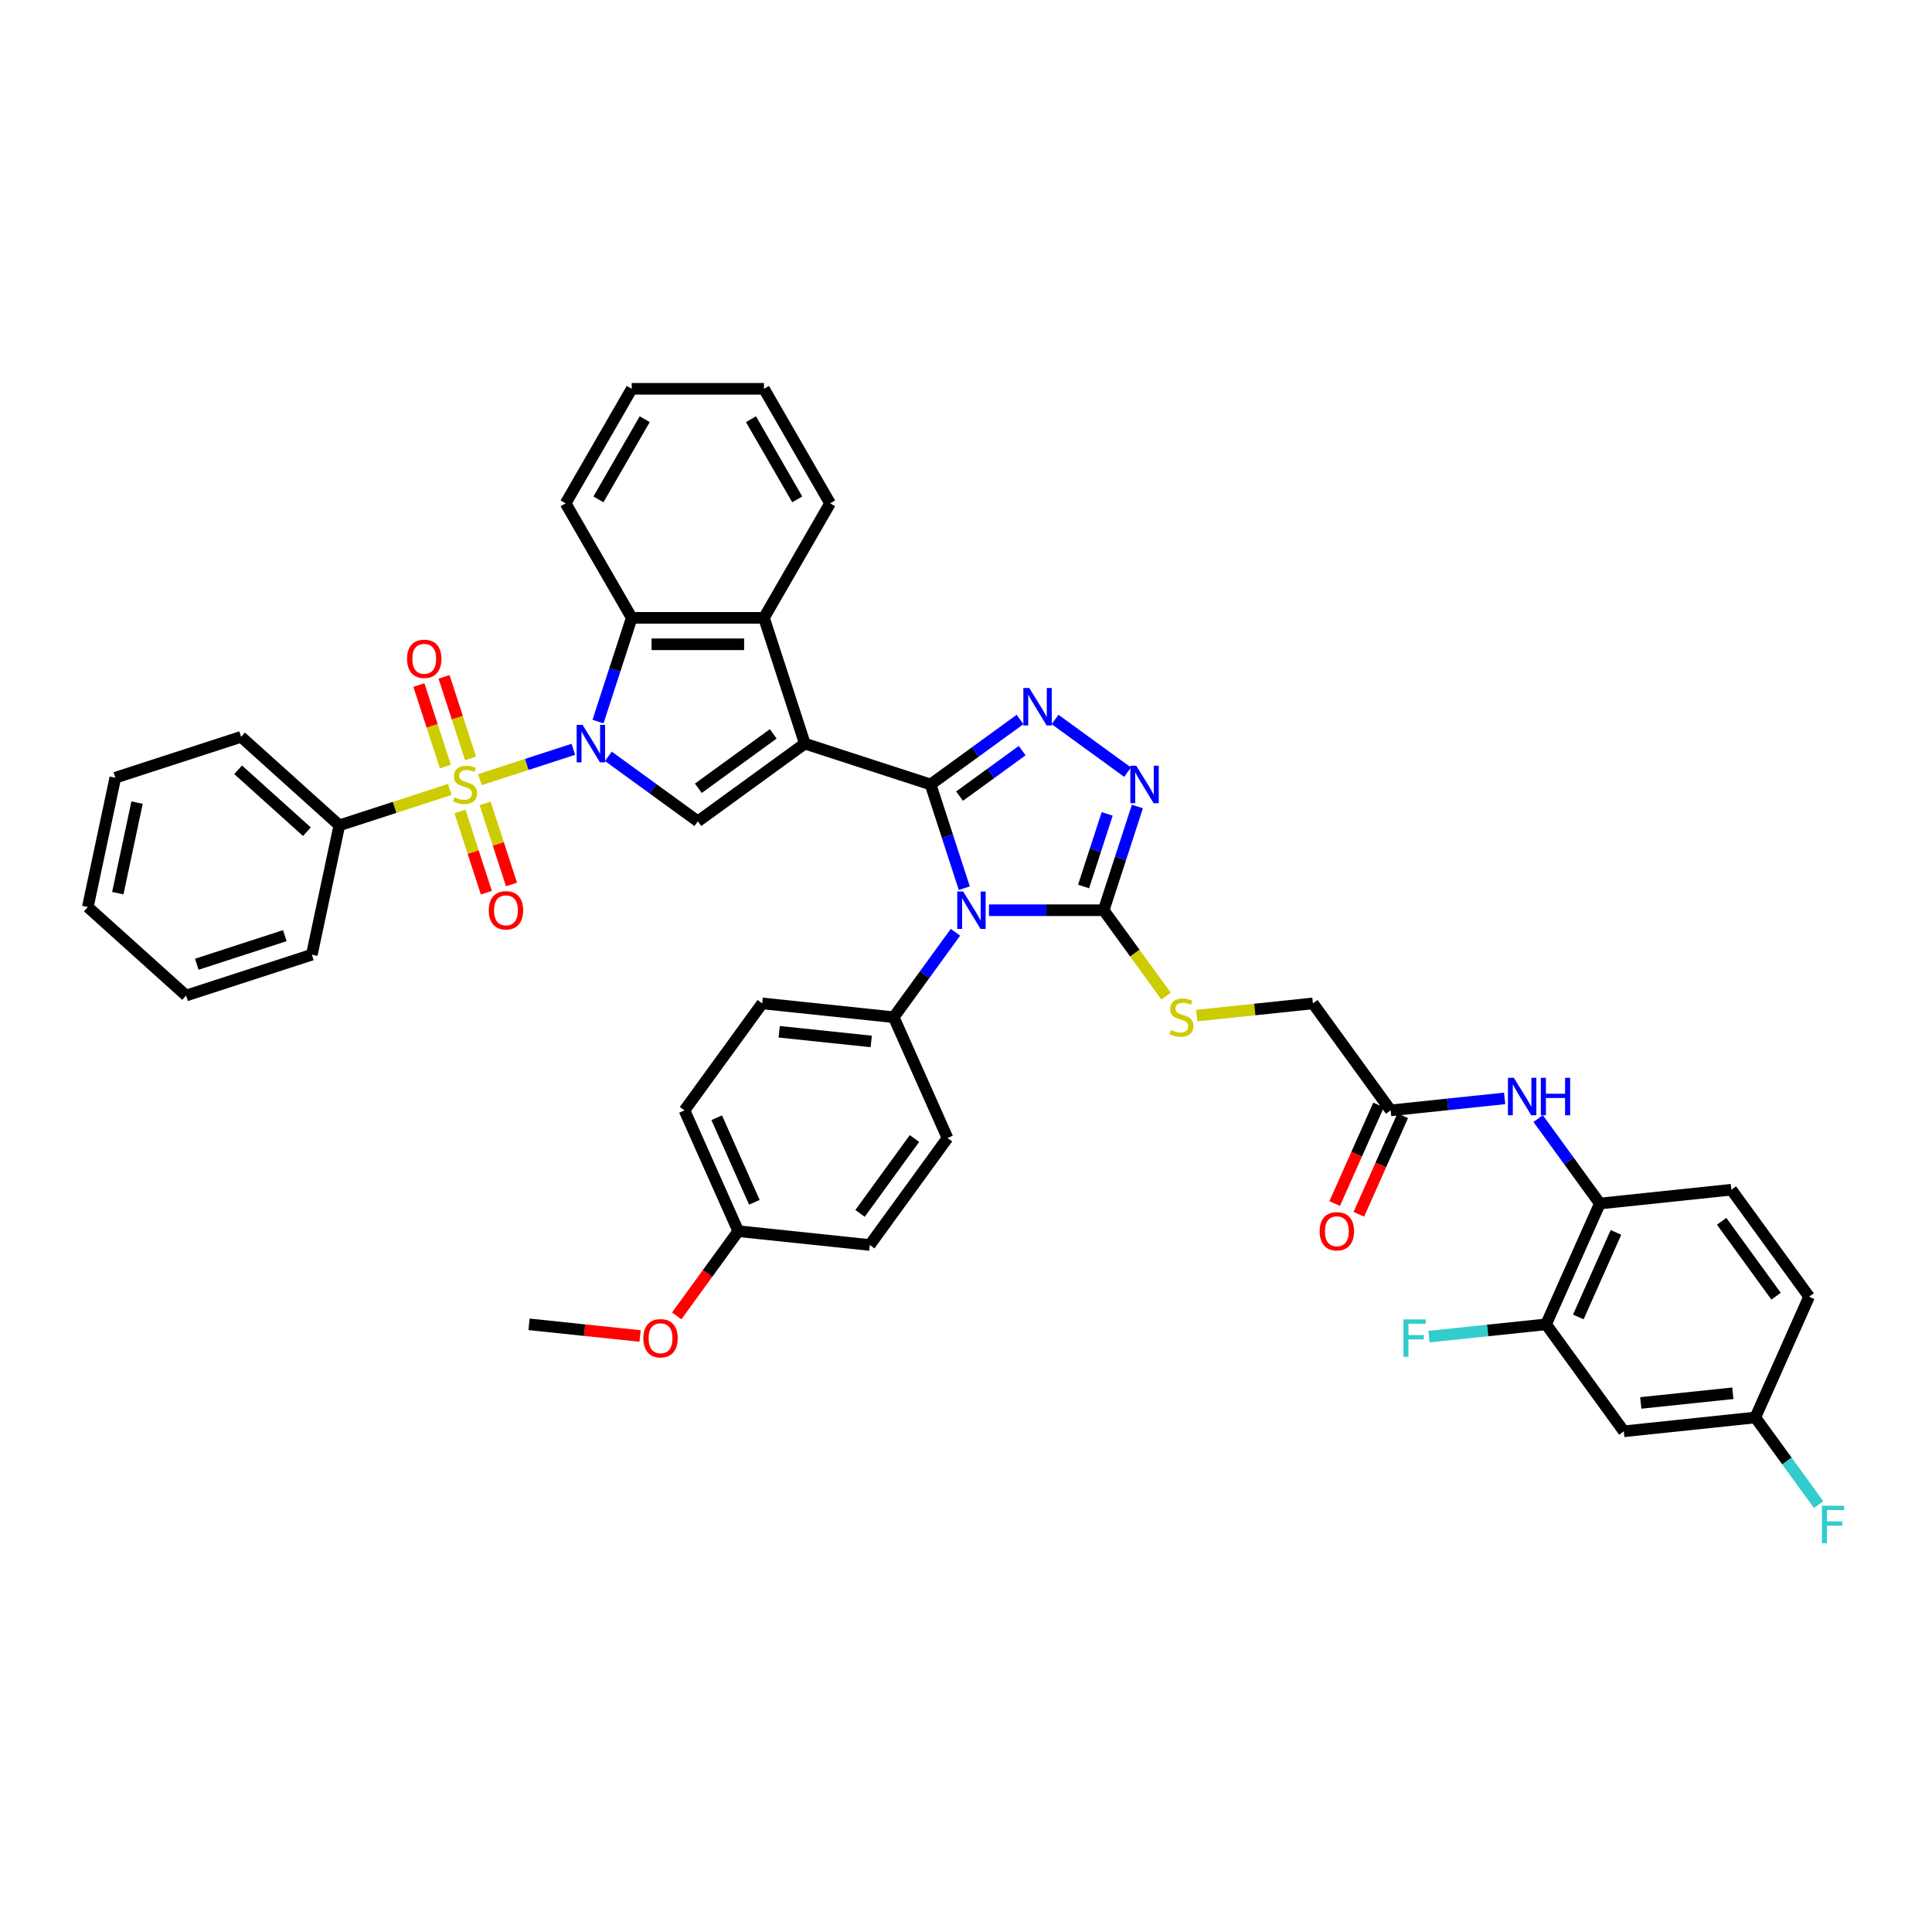 <?xml version='1.0' encoding='iso-8859-1'?>
<svg version='1.1' baseProfile='full'
              xmlns='http://www.w3.org/2000/svg'
                      xmlns:rdkit='http://www.rdkit.org/xml'
                      xmlns:xlink='http://www.w3.org/1999/xlink'
                  xml:space='preserve'
width='1000px' height='1000px' viewBox='0 0 1000 1000'>
<!-- END OF HEADER -->
<rect style='opacity:1.0;fill:#FFFFFF;stroke:none' width='1000' height='1000' x='0' y='0'> </rect>
<path class='bond-0' d='M 481.669,406.041 L 416.575,384.891' style='fill:none;fill-rule:evenodd;stroke:#000000;stroke-width:6px;stroke-linecap:butt;stroke-linejoin:miter;stroke-opacity:1' />
<path class='bond-3' d='M 481.669,406.041 L 490.391,432.887' style='fill:none;fill-rule:evenodd;stroke:#000000;stroke-width:6px;stroke-linecap:butt;stroke-linejoin:miter;stroke-opacity:1' />
<path class='bond-3' d='M 490.391,432.887 L 499.114,459.732' style='fill:none;fill-rule:evenodd;stroke:#0000FF;stroke-width:6px;stroke-linecap:butt;stroke-linejoin:miter;stroke-opacity:1' />
<path class='bond-4' d='M 481.669,406.041 L 504.824,389.218' style='fill:none;fill-rule:evenodd;stroke:#000000;stroke-width:6px;stroke-linecap:butt;stroke-linejoin:miter;stroke-opacity:1' />
<path class='bond-4' d='M 504.824,389.218 L 527.979,372.395' style='fill:none;fill-rule:evenodd;stroke:#0000FF;stroke-width:6px;stroke-linecap:butt;stroke-linejoin:miter;stroke-opacity:1' />
<path class='bond-4' d='M 496.661,412.069 L 512.87,400.292' style='fill:none;fill-rule:evenodd;stroke:#000000;stroke-width:6px;stroke-linecap:butt;stroke-linejoin:miter;stroke-opacity:1' />
<path class='bond-4' d='M 512.87,400.292 L 529.079,388.516' style='fill:none;fill-rule:evenodd;stroke:#0000FF;stroke-width:6px;stroke-linecap:butt;stroke-linejoin:miter;stroke-opacity:1' />
<path class='bond-5' d='M 416.575,384.891 L 361.203,425.121' style='fill:none;fill-rule:evenodd;stroke:#000000;stroke-width:6px;stroke-linecap:butt;stroke-linejoin:miter;stroke-opacity:1' />
<path class='bond-5' d='M 400.223,379.851 L 361.462,408.012' style='fill:none;fill-rule:evenodd;stroke:#000000;stroke-width:6px;stroke-linecap:butt;stroke-linejoin:miter;stroke-opacity:1' />
<path class='bond-8' d='M 416.575,384.891 L 395.425,319.797' style='fill:none;fill-rule:evenodd;stroke:#000000;stroke-width:6px;stroke-linecap:butt;stroke-linejoin:miter;stroke-opacity:1' />
<path class='bond-1' d='M 314.892,391.475 L 338.048,408.298' style='fill:none;fill-rule:evenodd;stroke:#0000FF;stroke-width:6px;stroke-linecap:butt;stroke-linejoin:miter;stroke-opacity:1' />
<path class='bond-1' d='M 338.048,408.298 L 361.203,425.121' style='fill:none;fill-rule:evenodd;stroke:#000000;stroke-width:6px;stroke-linecap:butt;stroke-linejoin:miter;stroke-opacity:1' />
<path class='bond-2' d='M 296.768,387.835 L 272.596,395.689' style='fill:none;fill-rule:evenodd;stroke:#0000FF;stroke-width:6px;stroke-linecap:butt;stroke-linejoin:miter;stroke-opacity:1' />
<path class='bond-2' d='M 272.596,395.689 L 248.424,403.543' style='fill:none;fill-rule:evenodd;stroke:#CCCC00;stroke-width:6px;stroke-linecap:butt;stroke-linejoin:miter;stroke-opacity:1' />
<path class='bond-44' d='M 309.535,373.488 L 318.258,346.642' style='fill:none;fill-rule:evenodd;stroke:#0000FF;stroke-width:6px;stroke-linecap:butt;stroke-linejoin:miter;stroke-opacity:1' />
<path class='bond-44' d='M 318.258,346.642 L 326.981,319.797' style='fill:none;fill-rule:evenodd;stroke:#000000;stroke-width:6px;stroke-linecap:butt;stroke-linejoin:miter;stroke-opacity:1' />
<path class='bond-14' d='M 243.55,392.551 L 236.693,371.449' style='fill:none;fill-rule:evenodd;stroke:#CCCC00;stroke-width:6px;stroke-linecap:butt;stroke-linejoin:miter;stroke-opacity:1' />
<path class='bond-14' d='M 236.693,371.449 L 229.837,350.346' style='fill:none;fill-rule:evenodd;stroke:#FF0000;stroke-width:6px;stroke-linecap:butt;stroke-linejoin:miter;stroke-opacity:1' />
<path class='bond-14' d='M 230.531,396.781 L 223.674,375.679' style='fill:none;fill-rule:evenodd;stroke:#CCCC00;stroke-width:6px;stroke-linecap:butt;stroke-linejoin:miter;stroke-opacity:1' />
<path class='bond-14' d='M 223.674,375.679 L 216.818,354.577' style='fill:none;fill-rule:evenodd;stroke:#FF0000;stroke-width:6px;stroke-linecap:butt;stroke-linejoin:miter;stroke-opacity:1' />
<path class='bond-15' d='M 238.092,420.052 L 244.915,441.051' style='fill:none;fill-rule:evenodd;stroke:#CCCC00;stroke-width:6px;stroke-linecap:butt;stroke-linejoin:miter;stroke-opacity:1' />
<path class='bond-15' d='M 244.915,441.051 L 251.738,462.051' style='fill:none;fill-rule:evenodd;stroke:#FF0000;stroke-width:6px;stroke-linecap:butt;stroke-linejoin:miter;stroke-opacity:1' />
<path class='bond-15' d='M 251.111,415.822 L 257.934,436.821' style='fill:none;fill-rule:evenodd;stroke:#CCCC00;stroke-width:6px;stroke-linecap:butt;stroke-linejoin:miter;stroke-opacity:1' />
<path class='bond-15' d='M 257.934,436.821 L 264.757,457.82' style='fill:none;fill-rule:evenodd;stroke:#FF0000;stroke-width:6px;stroke-linecap:butt;stroke-linejoin:miter;stroke-opacity:1' />
<path class='bond-16' d='M 232.811,408.616 L 204.227,417.904' style='fill:none;fill-rule:evenodd;stroke:#CCCC00;stroke-width:6px;stroke-linecap:butt;stroke-linejoin:miter;stroke-opacity:1' />
<path class='bond-16' d='M 204.227,417.904 L 175.642,427.191' style='fill:none;fill-rule:evenodd;stroke:#000000;stroke-width:6px;stroke-linecap:butt;stroke-linejoin:miter;stroke-opacity:1' />
<path class='bond-6' d='M 511.881,471.135 L 541.572,471.135' style='fill:none;fill-rule:evenodd;stroke:#0000FF;stroke-width:6px;stroke-linecap:butt;stroke-linejoin:miter;stroke-opacity:1' />
<path class='bond-6' d='M 541.572,471.135 L 571.263,471.135' style='fill:none;fill-rule:evenodd;stroke:#000000;stroke-width:6px;stroke-linecap:butt;stroke-linejoin:miter;stroke-opacity:1' />
<path class='bond-10' d='M 494.535,482.538 L 478.562,504.523' style='fill:none;fill-rule:evenodd;stroke:#0000FF;stroke-width:6px;stroke-linecap:butt;stroke-linejoin:miter;stroke-opacity:1' />
<path class='bond-10' d='M 478.562,504.523 L 462.589,526.507' style='fill:none;fill-rule:evenodd;stroke:#000000;stroke-width:6px;stroke-linecap:butt;stroke-linejoin:miter;stroke-opacity:1' />
<path class='bond-7' d='M 546.103,372.395 L 583.631,399.661' style='fill:none;fill-rule:evenodd;stroke:#0000FF;stroke-width:6px;stroke-linecap:butt;stroke-linejoin:miter;stroke-opacity:1' />
<path class='bond-12' d='M 571.263,471.135 L 587.415,493.367' style='fill:none;fill-rule:evenodd;stroke:#000000;stroke-width:6px;stroke-linecap:butt;stroke-linejoin:miter;stroke-opacity:1' />
<path class='bond-12' d='M 587.415,493.367 L 603.567,515.598' style='fill:none;fill-rule:evenodd;stroke:#CCCC00;stroke-width:6px;stroke-linecap:butt;stroke-linejoin:miter;stroke-opacity:1' />
<path class='bond-43' d='M 571.263,471.135 L 579.986,444.289' style='fill:none;fill-rule:evenodd;stroke:#000000;stroke-width:6px;stroke-linecap:butt;stroke-linejoin:miter;stroke-opacity:1' />
<path class='bond-43' d='M 579.986,444.289 L 588.708,417.444' style='fill:none;fill-rule:evenodd;stroke:#0000FF;stroke-width:6px;stroke-linecap:butt;stroke-linejoin:miter;stroke-opacity:1' />
<path class='bond-43' d='M 560.861,458.851 L 566.967,440.059' style='fill:none;fill-rule:evenodd;stroke:#000000;stroke-width:6px;stroke-linecap:butt;stroke-linejoin:miter;stroke-opacity:1' />
<path class='bond-43' d='M 566.967,440.059 L 573.073,421.267' style='fill:none;fill-rule:evenodd;stroke:#0000FF;stroke-width:6px;stroke-linecap:butt;stroke-linejoin:miter;stroke-opacity:1' />
<path class='bond-9' d='M 395.425,319.797 L 326.981,319.797' style='fill:none;fill-rule:evenodd;stroke:#000000;stroke-width:6px;stroke-linecap:butt;stroke-linejoin:miter;stroke-opacity:1' />
<path class='bond-9' d='M 385.158,333.486 L 337.247,333.486' style='fill:none;fill-rule:evenodd;stroke:#000000;stroke-width:6px;stroke-linecap:butt;stroke-linejoin:miter;stroke-opacity:1' />
<path class='bond-32' d='M 395.425,319.797 L 429.646,260.523' style='fill:none;fill-rule:evenodd;stroke:#000000;stroke-width:6px;stroke-linecap:butt;stroke-linejoin:miter;stroke-opacity:1' />
<path class='bond-33' d='M 326.981,319.797 L 292.759,260.523' style='fill:none;fill-rule:evenodd;stroke:#000000;stroke-width:6px;stroke-linecap:butt;stroke-linejoin:miter;stroke-opacity:1' />
<path class='bond-22' d='M 462.589,526.507 L 394.52,519.353' style='fill:none;fill-rule:evenodd;stroke:#000000;stroke-width:6px;stroke-linecap:butt;stroke-linejoin:miter;stroke-opacity:1' />
<path class='bond-22' d='M 450.948,539.048 L 403.299,534.04' style='fill:none;fill-rule:evenodd;stroke:#000000;stroke-width:6px;stroke-linecap:butt;stroke-linejoin:miter;stroke-opacity:1' />
<path class='bond-23' d='M 462.589,526.507 L 490.427,589.034' style='fill:none;fill-rule:evenodd;stroke:#000000;stroke-width:6px;stroke-linecap:butt;stroke-linejoin:miter;stroke-opacity:1' />
<path class='bond-11' d='M 778.799,568.523 L 749.296,571.624' style='fill:none;fill-rule:evenodd;stroke:#0000FF;stroke-width:6px;stroke-linecap:butt;stroke-linejoin:miter;stroke-opacity:1' />
<path class='bond-11' d='M 749.296,571.624 L 719.792,574.725' style='fill:none;fill-rule:evenodd;stroke:#000000;stroke-width:6px;stroke-linecap:butt;stroke-linejoin:miter;stroke-opacity:1' />
<path class='bond-13' d='M 796.146,578.974 L 812.119,600.958' style='fill:none;fill-rule:evenodd;stroke:#0000FF;stroke-width:6px;stroke-linecap:butt;stroke-linejoin:miter;stroke-opacity:1' />
<path class='bond-13' d='M 812.119,600.958 L 828.092,622.943' style='fill:none;fill-rule:evenodd;stroke:#000000;stroke-width:6px;stroke-linecap:butt;stroke-linejoin:miter;stroke-opacity:1' />
<path class='bond-24' d='M 619.419,525.674 L 649.491,522.514' style='fill:none;fill-rule:evenodd;stroke:#CCCC00;stroke-width:6px;stroke-linecap:butt;stroke-linejoin:miter;stroke-opacity:1' />
<path class='bond-24' d='M 649.491,522.514 L 679.562,519.353' style='fill:none;fill-rule:evenodd;stroke:#000000;stroke-width:6px;stroke-linecap:butt;stroke-linejoin:miter;stroke-opacity:1' />
<path class='bond-17' d='M 828.092,622.943 L 800.253,685.47' style='fill:none;fill-rule:evenodd;stroke:#000000;stroke-width:6px;stroke-linecap:butt;stroke-linejoin:miter;stroke-opacity:1' />
<path class='bond-17' d='M 836.421,637.89 L 816.934,681.658' style='fill:none;fill-rule:evenodd;stroke:#000000;stroke-width:6px;stroke-linecap:butt;stroke-linejoin:miter;stroke-opacity:1' />
<path class='bond-21' d='M 828.092,622.943 L 896.161,615.789' style='fill:none;fill-rule:evenodd;stroke:#000000;stroke-width:6px;stroke-linecap:butt;stroke-linejoin:miter;stroke-opacity:1' />
<path class='bond-35' d='M 175.642,427.191 L 124.779,381.394' style='fill:none;fill-rule:evenodd;stroke:#000000;stroke-width:6px;stroke-linecap:butt;stroke-linejoin:miter;stroke-opacity:1' />
<path class='bond-35' d='M 158.853,430.494 L 123.249,398.436' style='fill:none;fill-rule:evenodd;stroke:#000000;stroke-width:6px;stroke-linecap:butt;stroke-linejoin:miter;stroke-opacity:1' />
<path class='bond-36' d='M 175.642,427.191 L 161.412,494.14' style='fill:none;fill-rule:evenodd;stroke:#000000;stroke-width:6px;stroke-linecap:butt;stroke-linejoin:miter;stroke-opacity:1' />
<path class='bond-19' d='M 800.253,685.47 L 840.483,740.842' style='fill:none;fill-rule:evenodd;stroke:#000000;stroke-width:6px;stroke-linecap:butt;stroke-linejoin:miter;stroke-opacity:1' />
<path class='bond-26' d='M 800.253,685.47 L 769.956,688.654' style='fill:none;fill-rule:evenodd;stroke:#000000;stroke-width:6px;stroke-linecap:butt;stroke-linejoin:miter;stroke-opacity:1' />
<path class='bond-26' d='M 769.956,688.654 L 739.658,691.838' style='fill:none;fill-rule:evenodd;stroke:#33CCCC;stroke-width:6px;stroke-linecap:butt;stroke-linejoin:miter;stroke-opacity:1' />
<path class='bond-18' d='M 719.792,574.725 L 679.562,519.353' style='fill:none;fill-rule:evenodd;stroke:#000000;stroke-width:6px;stroke-linecap:butt;stroke-linejoin:miter;stroke-opacity:1' />
<path class='bond-20' d='M 713.54,571.941 L 702.183,597.448' style='fill:none;fill-rule:evenodd;stroke:#000000;stroke-width:6px;stroke-linecap:butt;stroke-linejoin:miter;stroke-opacity:1' />
<path class='bond-20' d='M 702.183,597.448 L 690.827,622.956' style='fill:none;fill-rule:evenodd;stroke:#FF0000;stroke-width:6px;stroke-linecap:butt;stroke-linejoin:miter;stroke-opacity:1' />
<path class='bond-20' d='M 726.045,577.509 L 714.689,603.016' style='fill:none;fill-rule:evenodd;stroke:#000000;stroke-width:6px;stroke-linecap:butt;stroke-linejoin:miter;stroke-opacity:1' />
<path class='bond-20' d='M 714.689,603.016 L 703.332,628.523' style='fill:none;fill-rule:evenodd;stroke:#FF0000;stroke-width:6px;stroke-linecap:butt;stroke-linejoin:miter;stroke-opacity:1' />
<path class='bond-48' d='M 840.483,740.842 L 908.552,733.688' style='fill:none;fill-rule:evenodd;stroke:#000000;stroke-width:6px;stroke-linecap:butt;stroke-linejoin:miter;stroke-opacity:1' />
<path class='bond-48' d='M 849.263,726.155 L 896.911,721.147' style='fill:none;fill-rule:evenodd;stroke:#000000;stroke-width:6px;stroke-linecap:butt;stroke-linejoin:miter;stroke-opacity:1' />
<path class='bond-28' d='M 896.161,615.789 L 936.391,671.161' style='fill:none;fill-rule:evenodd;stroke:#000000;stroke-width:6px;stroke-linecap:butt;stroke-linejoin:miter;stroke-opacity:1' />
<path class='bond-28' d='M 891.121,632.141 L 919.282,670.901' style='fill:none;fill-rule:evenodd;stroke:#000000;stroke-width:6px;stroke-linecap:butt;stroke-linejoin:miter;stroke-opacity:1' />
<path class='bond-30' d='M 394.52,519.353 L 354.29,574.725' style='fill:none;fill-rule:evenodd;stroke:#000000;stroke-width:6px;stroke-linecap:butt;stroke-linejoin:miter;stroke-opacity:1' />
<path class='bond-29' d='M 490.427,589.034 L 450.197,644.406' style='fill:none;fill-rule:evenodd;stroke:#000000;stroke-width:6px;stroke-linecap:butt;stroke-linejoin:miter;stroke-opacity:1' />
<path class='bond-29' d='M 473.318,589.294 L 445.157,628.054' style='fill:none;fill-rule:evenodd;stroke:#000000;stroke-width:6px;stroke-linecap:butt;stroke-linejoin:miter;stroke-opacity:1' />
<path class='bond-25' d='M 908.552,733.688 L 936.391,671.161' style='fill:none;fill-rule:evenodd;stroke:#000000;stroke-width:6px;stroke-linecap:butt;stroke-linejoin:miter;stroke-opacity:1' />
<path class='bond-31' d='M 908.552,733.688 L 924.93,756.23' style='fill:none;fill-rule:evenodd;stroke:#000000;stroke-width:6px;stroke-linecap:butt;stroke-linejoin:miter;stroke-opacity:1' />
<path class='bond-31' d='M 924.93,756.23 L 941.308,778.773' style='fill:none;fill-rule:evenodd;stroke:#33CCCC;stroke-width:6px;stroke-linecap:butt;stroke-linejoin:miter;stroke-opacity:1' />
<path class='bond-27' d='M 382.128,637.252 L 450.197,644.406' style='fill:none;fill-rule:evenodd;stroke:#000000;stroke-width:6px;stroke-linecap:butt;stroke-linejoin:miter;stroke-opacity:1' />
<path class='bond-34' d='M 382.128,637.252 L 366.195,659.182' style='fill:none;fill-rule:evenodd;stroke:#000000;stroke-width:6px;stroke-linecap:butt;stroke-linejoin:miter;stroke-opacity:1' />
<path class='bond-34' d='M 366.195,659.182 L 350.262,681.112' style='fill:none;fill-rule:evenodd;stroke:#FF0000;stroke-width:6px;stroke-linecap:butt;stroke-linejoin:miter;stroke-opacity:1' />
<path class='bond-45' d='M 382.128,637.252 L 354.29,574.725' style='fill:none;fill-rule:evenodd;stroke:#000000;stroke-width:6px;stroke-linecap:butt;stroke-linejoin:miter;stroke-opacity:1' />
<path class='bond-45' d='M 390.458,622.305 L 370.971,578.536' style='fill:none;fill-rule:evenodd;stroke:#000000;stroke-width:6px;stroke-linecap:butt;stroke-linejoin:miter;stroke-opacity:1' />
<path class='bond-38' d='M 429.646,260.523 L 395.425,201.249' style='fill:none;fill-rule:evenodd;stroke:#000000;stroke-width:6px;stroke-linecap:butt;stroke-linejoin:miter;stroke-opacity:1' />
<path class='bond-38' d='M 412.658,258.476 L 388.703,216.984' style='fill:none;fill-rule:evenodd;stroke:#000000;stroke-width:6px;stroke-linecap:butt;stroke-linejoin:miter;stroke-opacity:1' />
<path class='bond-46' d='M 292.759,260.523 L 326.981,201.249' style='fill:none;fill-rule:evenodd;stroke:#000000;stroke-width:6px;stroke-linecap:butt;stroke-linejoin:miter;stroke-opacity:1' />
<path class='bond-46' d='M 309.747,258.476 L 333.702,216.984' style='fill:none;fill-rule:evenodd;stroke:#000000;stroke-width:6px;stroke-linecap:butt;stroke-linejoin:miter;stroke-opacity:1' />
<path class='bond-37' d='M 331.289,691.509 L 302.559,688.489' style='fill:none;fill-rule:evenodd;stroke:#FF0000;stroke-width:6px;stroke-linecap:butt;stroke-linejoin:miter;stroke-opacity:1' />
<path class='bond-37' d='M 302.559,688.489 L 273.829,685.47' style='fill:none;fill-rule:evenodd;stroke:#000000;stroke-width:6px;stroke-linecap:butt;stroke-linejoin:miter;stroke-opacity:1' />
<path class='bond-41' d='M 124.779,381.394 L 59.685,402.544' style='fill:none;fill-rule:evenodd;stroke:#000000;stroke-width:6px;stroke-linecap:butt;stroke-linejoin:miter;stroke-opacity:1' />
<path class='bond-40' d='M 161.412,494.14 L 96.318,515.29' style='fill:none;fill-rule:evenodd;stroke:#000000;stroke-width:6px;stroke-linecap:butt;stroke-linejoin:miter;stroke-opacity:1' />
<path class='bond-40' d='M 147.418,484.293 L 101.852,499.099' style='fill:none;fill-rule:evenodd;stroke:#000000;stroke-width:6px;stroke-linecap:butt;stroke-linejoin:miter;stroke-opacity:1' />
<path class='bond-39' d='M 395.425,201.249 L 326.981,201.249' style='fill:none;fill-rule:evenodd;stroke:#000000;stroke-width:6px;stroke-linecap:butt;stroke-linejoin:miter;stroke-opacity:1' />
<path class='bond-42' d='M 96.318,515.29 L 45.455,469.492' style='fill:none;fill-rule:evenodd;stroke:#000000;stroke-width:6px;stroke-linecap:butt;stroke-linejoin:miter;stroke-opacity:1' />
<path class='bond-47' d='M 59.685,402.544 L 45.455,469.492' style='fill:none;fill-rule:evenodd;stroke:#000000;stroke-width:6px;stroke-linecap:butt;stroke-linejoin:miter;stroke-opacity:1' />
<path class='bond-47' d='M 70.94,415.432 L 60.979,462.296' style='fill:none;fill-rule:evenodd;stroke:#000000;stroke-width:6px;stroke-linecap:butt;stroke-linejoin:miter;stroke-opacity:1' />
<path  class='atom-2' d='M 301.546 375.199
L 307.897 385.466
Q 308.527 386.479, 309.54 388.313
Q 310.553 390.147, 310.608 390.257
L 310.608 375.199
L 313.181 375.199
L 313.181 394.582
L 310.526 394.582
L 303.709 383.358
Q 302.915 382.043, 302.066 380.538
Q 301.245 379.032, 300.998 378.567
L 300.998 394.582
L 298.48 394.582
L 298.48 375.199
L 301.546 375.199
' fill='#0000FF'/>
<path  class='atom-3' d='M 235.261 412.694
Q 235.48 412.776, 236.383 413.159
Q 237.287 413.543, 238.272 413.789
Q 239.285 414.008, 240.271 414.008
Q 242.105 414.008, 243.173 413.132
Q 244.241 412.228, 244.241 410.668
Q 244.241 409.6, 243.693 408.943
Q 243.173 408.286, 242.352 407.93
Q 241.53 407.574, 240.162 407.164
Q 238.437 406.643, 237.396 406.151
Q 236.383 405.658, 235.644 404.617
Q 234.932 403.577, 234.932 401.825
Q 234.932 399.388, 236.575 397.883
Q 238.245 396.377, 241.53 396.377
Q 243.775 396.377, 246.321 397.445
L 245.692 399.553
Q 243.365 398.594, 241.613 398.594
Q 239.723 398.594, 238.683 399.388
Q 237.643 400.155, 237.67 401.496
Q 237.67 402.537, 238.19 403.166
Q 238.738 403.796, 239.504 404.152
Q 240.298 404.508, 241.613 404.919
Q 243.365 405.466, 244.405 406.014
Q 245.445 406.561, 246.185 407.684
Q 246.951 408.779, 246.951 410.668
Q 246.951 413.351, 245.144 414.802
Q 243.365 416.226, 240.381 416.226
Q 238.656 416.226, 237.342 415.842
Q 236.055 415.486, 234.522 414.857
L 235.261 412.694
' fill='#CCCC00'/>
<path  class='atom-4' d='M 498.535 461.443
L 504.886 471.71
Q 505.516 472.723, 506.529 474.557
Q 507.542 476.392, 507.597 476.501
L 507.597 461.443
L 510.17 461.443
L 510.17 480.827
L 507.514 480.827
L 500.697 469.602
Q 499.903 468.288, 499.055 466.782
Q 498.233 465.276, 497.987 464.811
L 497.987 480.827
L 495.468 480.827
L 495.468 461.443
L 498.535 461.443
' fill='#0000FF'/>
<path  class='atom-5' d='M 532.756 356.119
L 539.108 366.386
Q 539.738 367.399, 540.751 369.233
Q 541.764 371.067, 541.818 371.177
L 541.818 356.119
L 544.392 356.119
L 544.392 375.502
L 541.736 375.502
L 534.919 364.278
Q 534.125 362.964, 533.277 361.458
Q 532.455 359.952, 532.209 359.487
L 532.209 375.502
L 529.69 375.502
L 529.69 356.119
L 532.756 356.119
' fill='#0000FF'/>
<path  class='atom-8' d='M 588.129 396.349
L 594.48 406.616
Q 595.11 407.629, 596.123 409.463
Q 597.136 411.298, 597.191 411.407
L 597.191 396.349
L 599.764 396.349
L 599.764 415.733
L 597.109 415.733
L 590.292 404.508
Q 589.498 403.194, 588.649 401.688
Q 587.828 400.182, 587.581 399.717
L 587.581 415.733
L 585.062 415.733
L 585.062 396.349
L 588.129 396.349
' fill='#0000FF'/>
<path  class='atom-12' d='M 783.577 557.879
L 789.928 568.146
Q 790.558 569.159, 791.571 570.993
Q 792.584 572.827, 792.639 572.937
L 792.639 557.879
L 795.212 557.879
L 795.212 577.262
L 792.557 577.262
L 785.74 566.038
Q 784.946 564.724, 784.097 563.218
Q 783.276 561.712, 783.029 561.247
L 783.029 577.262
L 780.51 577.262
L 780.51 557.879
L 783.577 557.879
' fill='#0000FF'/>
<path  class='atom-12' d='M 797.539 557.879
L 800.168 557.879
L 800.168 566.12
L 810.078 566.12
L 810.078 557.879
L 812.706 557.879
L 812.706 577.262
L 810.078 577.262
L 810.078 568.31
L 800.168 568.31
L 800.168 577.262
L 797.539 577.262
L 797.539 557.879
' fill='#0000FF'/>
<path  class='atom-13' d='M 606.018 533.16
Q 606.237 533.242, 607.14 533.625
Q 608.044 534.009, 609.029 534.255
Q 610.042 534.474, 611.028 534.474
Q 612.862 534.474, 613.93 533.598
Q 614.998 532.695, 614.998 531.134
Q 614.998 530.066, 614.45 529.409
Q 613.93 528.752, 613.109 528.396
Q 612.287 528.04, 610.918 527.63
Q 609.194 527.11, 608.153 526.617
Q 607.14 526.124, 606.401 525.084
Q 605.689 524.043, 605.689 522.291
Q 605.689 519.855, 607.332 518.349
Q 609.002 516.843, 612.287 516.843
Q 614.532 516.843, 617.078 517.911
L 616.449 520.019
Q 614.122 519.061, 612.369 519.061
Q 610.48 519.061, 609.44 519.855
Q 608.4 520.621, 608.427 521.963
Q 608.427 523.003, 608.947 523.633
Q 609.495 524.262, 610.261 524.618
Q 611.055 524.974, 612.369 525.385
Q 614.122 525.932, 615.162 526.48
Q 616.202 527.027, 616.941 528.15
Q 617.708 529.245, 617.708 531.134
Q 617.708 533.817, 615.901 535.268
Q 614.122 536.692, 611.137 536.692
Q 609.413 536.692, 608.098 536.308
Q 606.812 535.953, 605.279 535.323
L 606.018 533.16
' fill='#CCCC00'/>
<path  class='atom-15' d='M 210.688 341.002
Q 210.688 336.348, 212.988 333.747
Q 215.288 331.146, 219.586 331.146
Q 223.884 331.146, 226.184 333.747
Q 228.484 336.348, 228.484 341.002
Q 228.484 345.711, 226.157 348.394
Q 223.83 351.049, 219.586 351.049
Q 215.315 351.049, 212.988 348.394
Q 210.688 345.738, 210.688 341.002
M 219.586 348.859
Q 222.543 348.859, 224.131 346.888
Q 225.746 344.889, 225.746 341.002
Q 225.746 337.196, 224.131 335.28
Q 222.543 333.336, 219.586 333.336
Q 216.629 333.336, 215.014 335.253
Q 213.426 337.169, 213.426 341.002
Q 213.426 344.917, 215.014 346.888
Q 216.629 348.859, 219.586 348.859
' fill='#FF0000'/>
<path  class='atom-16' d='M 252.989 471.19
Q 252.989 466.536, 255.289 463.935
Q 257.588 461.334, 261.887 461.334
Q 266.185 461.334, 268.485 463.935
Q 270.784 466.536, 270.784 471.19
Q 270.784 475.899, 268.457 478.582
Q 266.13 481.237, 261.887 481.237
Q 257.616 481.237, 255.289 478.582
Q 252.989 475.926, 252.989 471.19
M 261.887 479.047
Q 264.844 479.047, 266.431 477.076
Q 268.047 475.077, 268.047 471.19
Q 268.047 467.384, 266.431 465.468
Q 264.844 463.524, 261.887 463.524
Q 258.93 463.524, 257.315 465.441
Q 255.727 467.357, 255.727 471.19
Q 255.727 475.105, 257.315 477.076
Q 258.93 479.047, 261.887 479.047
' fill='#FF0000'/>
<path  class='atom-21' d='M 683.056 637.306
Q 683.056 632.652, 685.356 630.051
Q 687.656 627.451, 691.954 627.451
Q 696.252 627.451, 698.552 630.051
Q 700.852 632.652, 700.852 637.306
Q 700.852 642.015, 698.524 644.698
Q 696.197 647.354, 691.954 647.354
Q 687.683 647.354, 685.356 644.698
Q 683.056 642.043, 683.056 637.306
M 691.954 645.164
Q 694.911 645.164, 696.499 643.193
Q 698.114 641.194, 698.114 637.306
Q 698.114 633.501, 696.499 631.585
Q 694.911 629.641, 691.954 629.641
Q 688.997 629.641, 687.382 631.557
Q 685.794 633.474, 685.794 637.306
Q 685.794 641.221, 687.382 643.193
Q 688.997 645.164, 691.954 645.164
' fill='#FF0000'/>
<path  class='atom-27' d='M 726.421 682.932
L 737.947 682.932
L 737.947 685.15
L 729.022 685.15
L 729.022 691.036
L 736.961 691.036
L 736.961 693.281
L 729.022 693.281
L 729.022 702.316
L 726.421 702.316
L 726.421 682.932
' fill='#33CCCC'/>
<path  class='atom-32' d='M 943.02 779.368
L 954.545 779.368
L 954.545 781.586
L 945.62 781.586
L 945.62 787.472
L 953.56 787.472
L 953.56 789.717
L 945.62 789.717
L 945.62 798.751
L 943.02 798.751
L 943.02 779.368
' fill='#33CCCC'/>
<path  class='atom-35' d='M 333 692.679
Q 333 688.025, 335.3 685.424
Q 337.6 682.823, 341.898 682.823
Q 346.196 682.823, 348.496 685.424
Q 350.796 688.025, 350.796 692.679
Q 350.796 697.388, 348.469 700.071
Q 346.142 702.726, 341.898 702.726
Q 337.627 702.726, 335.3 700.071
Q 333 697.415, 333 692.679
M 341.898 700.536
Q 344.855 700.536, 346.443 698.565
Q 348.058 696.566, 348.058 692.679
Q 348.058 688.873, 346.443 686.957
Q 344.855 685.013, 341.898 685.013
Q 338.941 685.013, 337.326 686.929
Q 335.738 688.846, 335.738 692.679
Q 335.738 696.594, 337.326 698.565
Q 338.941 700.536, 341.898 700.536
' fill='#FF0000'/>
</svg>
